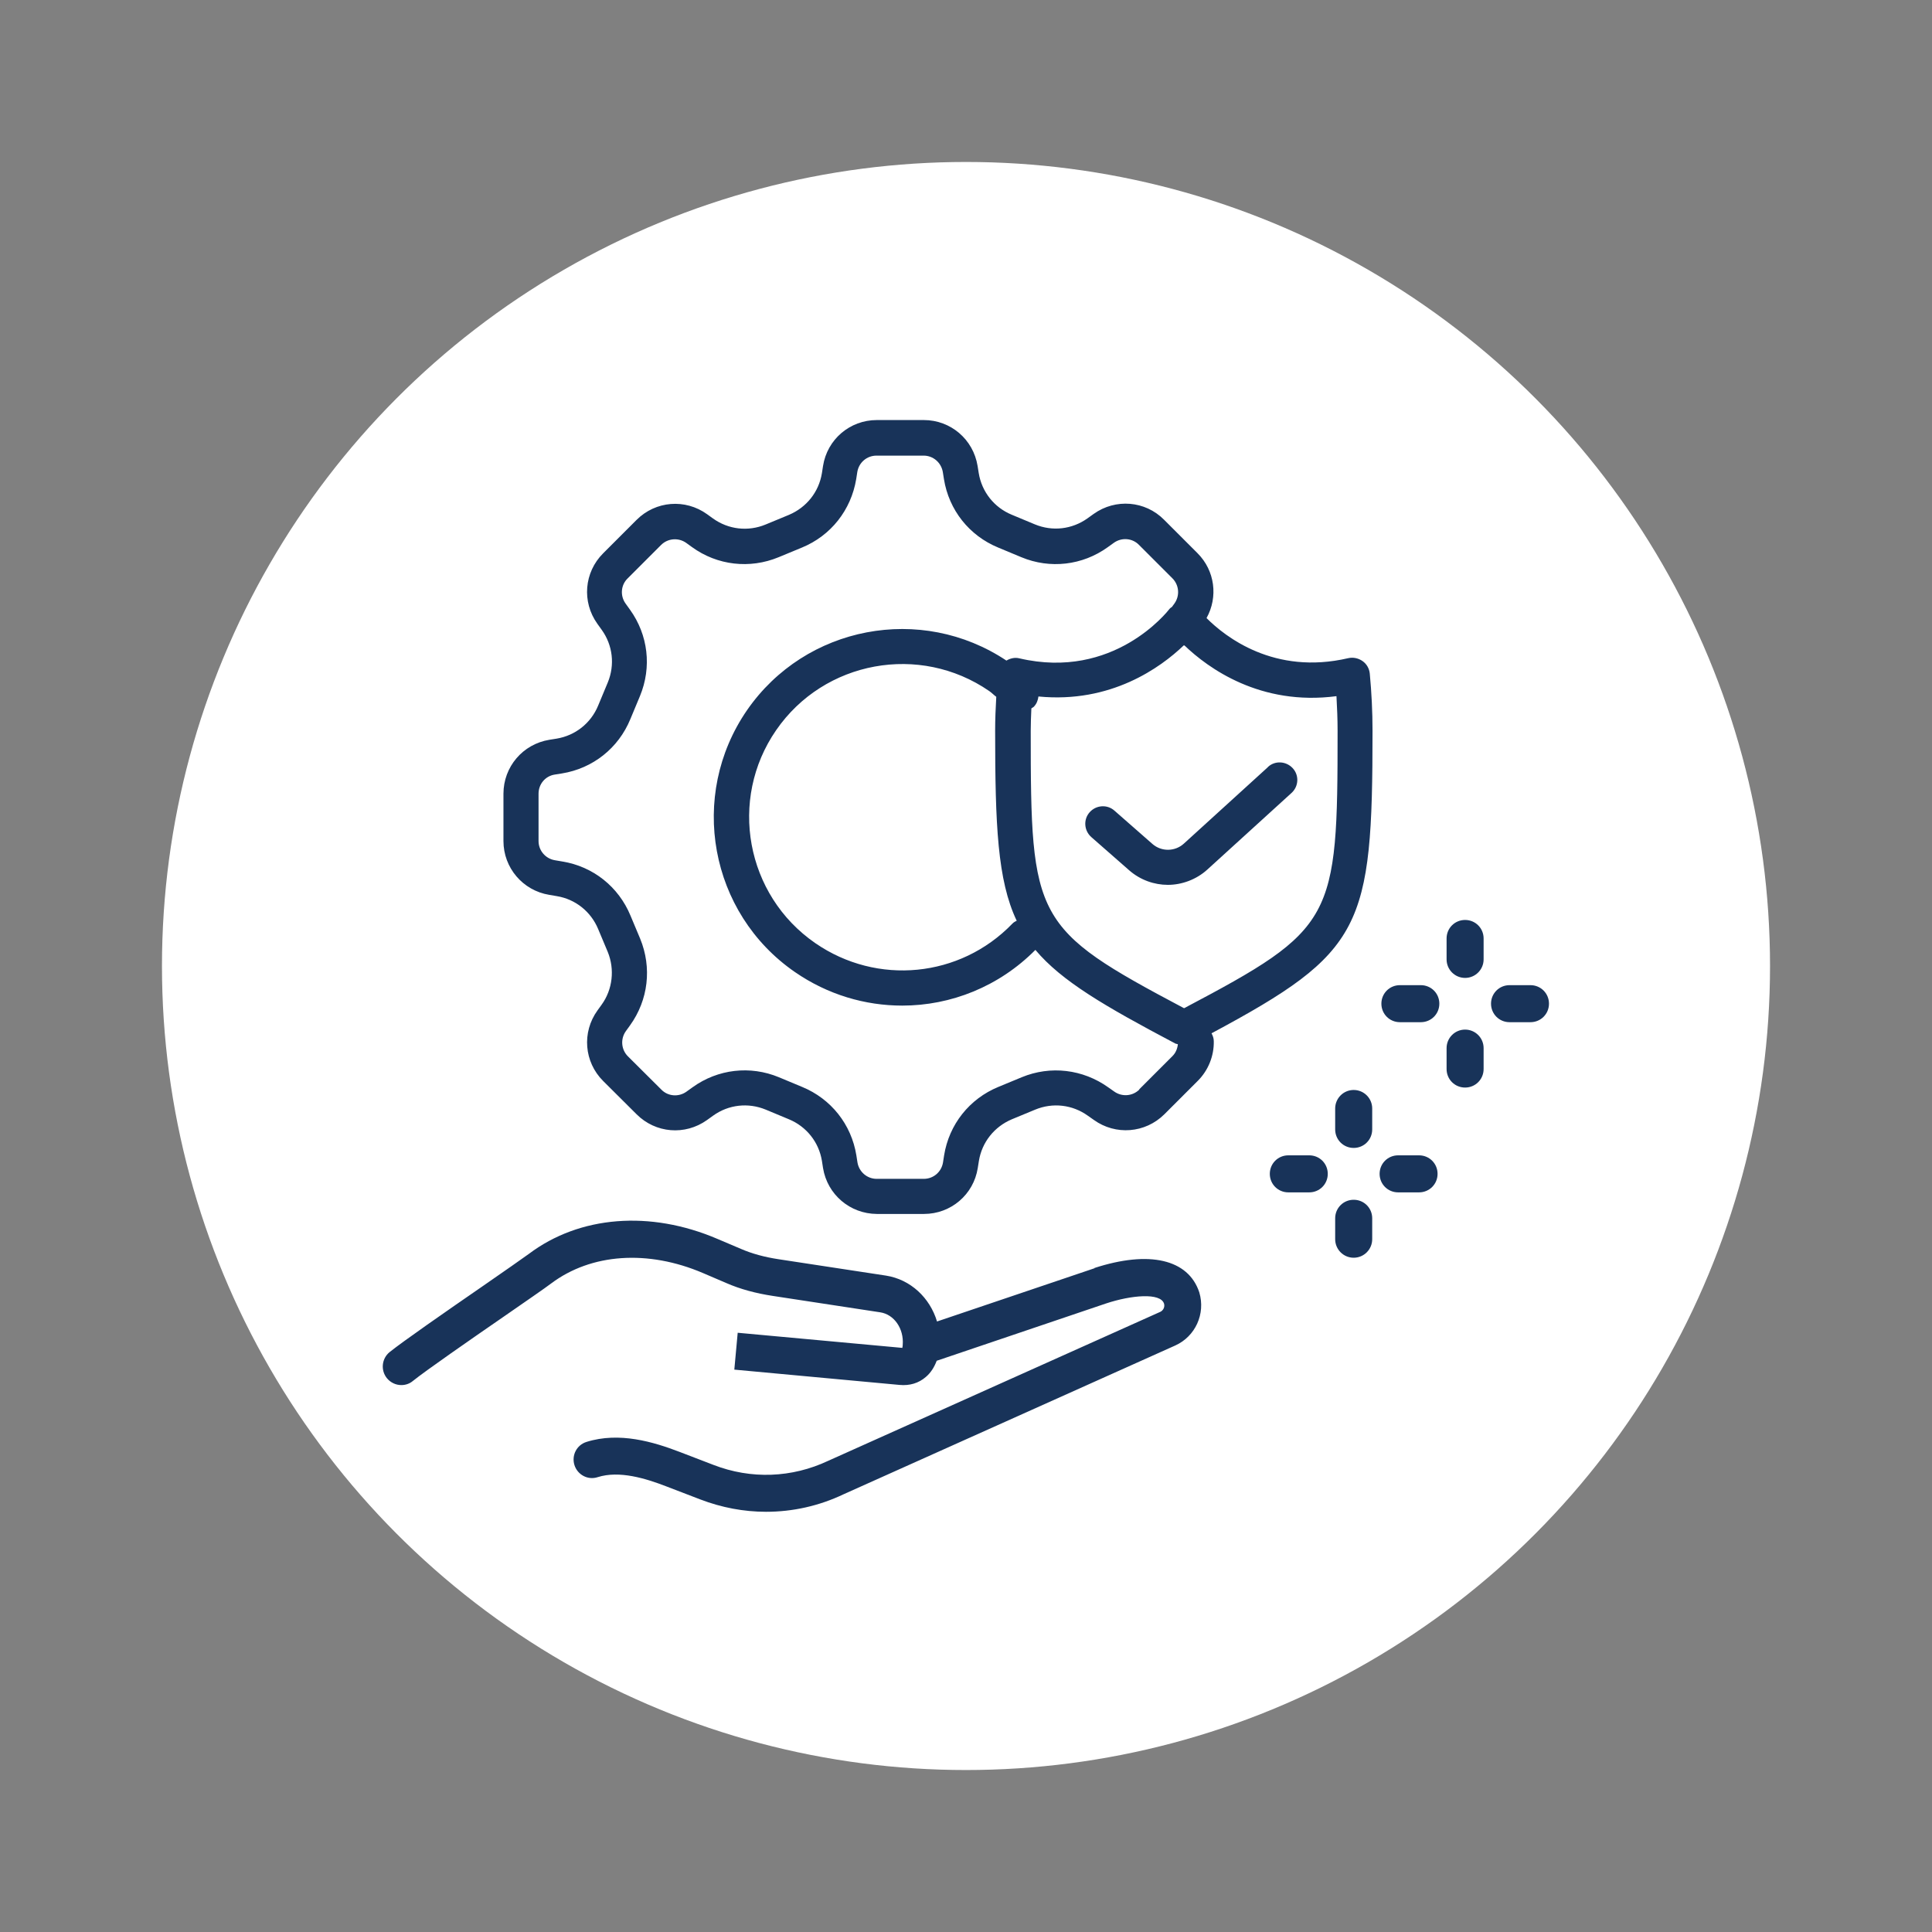 <?xml version="1.0" encoding="UTF-8"?>
<svg xmlns="http://www.w3.org/2000/svg" width="120" height="120" version="1.1" viewBox="0 0 120 120">
  <rect x="0" y="0" width="120" height="120" fill="#808080" stroke="none"/>
  <!-- Generator: Adobe Illustrator 28.7.3, SVG Export Plug-In . SVG Version: 1.2.0 Build 164)  -->
  <g>
    <g id="_レイヤー_1" data-name="レイヤー_1">
      <circle cx="60" cy="60" r="49.94" fill="#fff"/>
      <path d="M67.99,78.77l-9.79,3.31c-.44-1.47-1.64-2.61-3.17-2.85l-6.69-1.02c-.85-.13-1.63-.34-2.32-.64l-1.46-.62c-4.18-1.79-8.56-1.44-11.71.93-.38.28-1.52,1.07-2.86,2-2.32,1.6-4.94,3.42-5.79,4.1-.49.4-.57,1.12-.17,1.62.23.28.56.43.9.43.25,0,.51-.08.72-.26.78-.63,3.59-2.58,5.65-4,1.37-.95,2.55-1.76,2.93-2.05,2.49-1.87,6.01-2.11,9.43-.65l1.47.63c.85.37,1.81.63,2.86.79l6.68,1.02c.87.13,1.48,1.02,1.4,2.02,0,.1-.03.16-.02.19l-10.23-.94-.21,2.29,10.26.95c.63.06,1.19-.11,1.63-.49.31-.26.53-.61.68-1.01l10.52-3.56c1.57-.52,3.38-.68,3.6.01.06.2-.04.42-.23.51l-20.62,9.25c-2.27,1.07-4.8,1.16-7.13.26l-2.11-.81c-1.62-.62-3.74-1.26-5.78-.62-.61.19-.94.83-.75,1.44.19.6.83.95,1.44.75,1.35-.43,2.99.08,4.26.57l2.11.81c1.33.51,2.71.77,4.09.77,1.65,0,3.29-.36,4.82-1.09l20.6-9.24c1.24-.56,1.89-1.96,1.49-3.3-.68-2.06-3.11-2.62-6.52-1.51Z" fill="#183359"/>
      <path d="M78.76,47.64l-5.23,4.76c-.55.5-1.39.51-1.95.02l-2.36-2.07c-.45-.4-1.14-.35-1.54.1-.4.45-.35,1.14.1,1.54l2.36,2.07c.69.6,1.55.9,2.4.9s1.76-.32,2.45-.95l5.23-4.76c.45-.41.48-1.1.07-1.54s-1.1-.48-1.54-.07Z" fill="#183359"/>
      <path d="M84.63,41.06c-.26-.18-.58-.25-.89-.18-4.59,1.07-7.63-1.32-8.8-2.49.73-1.31.52-2.95-.56-4.03l-2.08-2.08c-1.17-1.18-3.01-1.33-4.37-.36l-.39.28c-.96.68-2.17.82-3.26.37l-1.44-.6c-1.09-.45-1.86-1.42-2.05-2.59l-.07-.44c-.27-1.65-1.67-2.85-3.34-2.85h-2.92s0,0,0,0c-1.67,0-3.08,1.2-3.34,2.85l-.07.45c-.19,1.17-.96,2.13-2.05,2.59l-1.45.6c-1.09.45-2.31.31-3.27-.38l-.36-.26c-1.36-.98-3.2-.83-4.38.35l-2.08,2.08c-1.18,1.18-1.33,3.01-.36,4.37l.28.39c.68.95.82,2.17.37,3.26l-.6,1.44c-.45,1.09-1.42,1.86-2.59,2.05l-.44.07c-1.65.27-2.85,1.68-2.85,3.35v2.94c0,1.66,1.2,3.07,2.84,3.34l.47.08c1.16.19,2.12.96,2.57,2.04l.6,1.43c.44,1.08.3,2.33-.38,3.27l-.26.36c-.98,1.36-.83,3.2.35,4.38l2.08,2.07c1.18,1.18,3.01,1.33,4.37.36l.39-.28c.95-.68,2.17-.82,3.26-.37l1.44.6c1.09.45,1.86,1.42,2.05,2.58l.07.45c.27,1.65,1.68,2.84,3.34,2.85h2.93s0,0,0,0c1.67,0,3.08-1.2,3.34-2.85l.07-.44c.19-1.17.96-2.13,2.05-2.59l1.45-.6c1.09-.45,2.31-.31,3.27.38l.37.26c1.35.97,3.19.83,4.38-.35l2.08-2.08c.65-.65,1.01-1.55.99-2.46,0-.18-.06-.34-.14-.49,9.4-5.04,10-6.54,10-18.79,0-1.19-.06-2.38-.17-3.55-.03-.31-.19-.6-.45-.78ZM70.77,67.67c-.42.42-1.08.47-1.56.13l-.37-.26c-1.58-1.13-3.59-1.37-5.38-.63l-1.45.6c-1.8.74-3.06,2.33-3.37,4.25l-.07.45c-.1.59-.6,1.01-1.19,1.01h-2.93c-.59,0-1.09-.43-1.19-1.01l-.07-.45c-.31-1.92-1.57-3.51-3.37-4.25l-1.44-.6c-1.78-.74-3.79-.51-5.36.62l-.39.28c-.48.34-1.14.29-1.55-.13l-2.08-2.07c-.42-.42-.47-1.08-.13-1.56l.26-.36c1.14-1.58,1.37-3.59.63-5.39l-.6-1.43c-.74-1.79-2.32-3.05-4.23-3.36l-.47-.08c-.58-.1-1.01-.6-1.01-1.19v-2.94c0-.6.42-1.1,1.01-1.19l.44-.07c1.92-.31,3.51-1.57,4.25-3.37l.6-1.44c.74-1.79.51-3.79-.62-5.36l-.28-.39c-.34-.48-.29-1.14.13-1.55l2.08-2.08c.42-.42,1.08-.47,1.56-.13l.36.26c1.57,1.14,3.59,1.37,5.38.63l1.45-.6c1.8-.74,3.05-2.33,3.37-4.25l.07-.45c.1-.59.6-1.01,1.19-1.01h2.93c.59,0,1.09.43,1.19,1.02l.07.44c.31,1.92,1.57,3.51,3.37,4.25l1.44.6c1.78.74,3.79.51,5.36-.62l.39-.28c.48-.34,1.14-.29,1.55.13l2.08,2.08c.42.42.47,1.08.13,1.56l-.16.22s-.1.06-.14.11c-.14.18-3.48,4.45-9.34,3.08-.28-.07-.56,0-.8.14-5.29-3.53-12.48-2.17-16.11,3.08-3.66,5.31-2.33,12.61,2.98,16.27,2.03,1.4,4.35,2.08,6.66,2.08,3.02,0,6.01-1.18,8.27-3.46,1.63,1.94,4.29,3.49,8.7,5.82.05.02.1.02.15.04-.03.27-.13.53-.33.73l-2.08,2.08ZM63.16,57.18c-.1.05-.21.11-.29.2-3.24,3.35-8.39,3.85-12.23,1.2-4.32-2.98-5.41-8.92-2.43-13.23,2.98-4.32,8.92-5.4,13.23-2.43.16.11.29.25.44.36-.04.7-.07,1.4-.07,2.1,0,5.89.15,9.29,1.33,11.79ZM73.54,62.62c-9.34-4.95-9.52-5.47-9.52-17.23,0-.46.02-.93.04-1.39.05-.04.11-.06.16-.11.17-.18.25-.4.28-.63,4.5.44,7.59-1.8,9.02-3.17.02,0,.03,0,.05,0,1.47,1.41,4.71,3.77,9.44,3.15.04.71.07,1.43.07,2.15,0,11.76-.18,12.29-9.53,17.23Z" fill="#183359"/>
      <path d="M84.08,74.52c-.64,0-1.15.51-1.15,1.15v1.3c0,.63.51,1.15,1.15,1.15s1.15-.52,1.15-1.15v-1.3c0-.64-.51-1.15-1.15-1.15Z" fill="#183359"/>
      <path d="M84.08,67.7c-.64,0-1.15.52-1.15,1.15v1.3c0,.64.51,1.15,1.15,1.15s1.15-.51,1.15-1.15v-1.3c0-.63-.51-1.15-1.15-1.15Z" fill="#183359"/>
      <path d="M81.32,71.76h-1.3c-.64,0-1.15.51-1.15,1.15s.51,1.15,1.15,1.15h1.3c.64,0,1.15-.51,1.15-1.15s-.51-1.15-1.15-1.15Z" fill="#183359"/>
      <path d="M88.14,71.76h-1.3c-.64,0-1.15.51-1.15,1.15s.51,1.15,1.15,1.15h1.3c.64,0,1.15-.51,1.15-1.15s-.51-1.15-1.15-1.15Z" fill="#183359"/>
      <path d="M91,63.95c-.64,0-1.15.52-1.15,1.15v1.3c0,.64.51,1.15,1.15,1.15s1.15-.51,1.15-1.15v-1.3c0-.63-.51-1.15-1.15-1.15Z" fill="#183359"/>
      <path d="M91,57.14c-.64,0-1.15.51-1.15,1.15v1.3c0,.63.51,1.15,1.15,1.15s1.15-.52,1.15-1.15v-1.3c0-.64-.51-1.15-1.15-1.15Z" fill="#183359"/>
      <path d="M88.25,61.19h-1.3c-.64,0-1.15.51-1.15,1.15s.51,1.15,1.15,1.15h1.3c.64,0,1.15-.51,1.15-1.15s-.51-1.15-1.15-1.15Z" fill="#183359"/>
      <path d="M95.06,61.19h-1.3c-.64,0-1.15.51-1.15,1.15s.51,1.15,1.15,1.15h1.3c.64,0,1.15-.51,1.15-1.15s-.51-1.15-1.15-1.15Z" fill="#183359"/>
    </g>
  </g>
</svg>